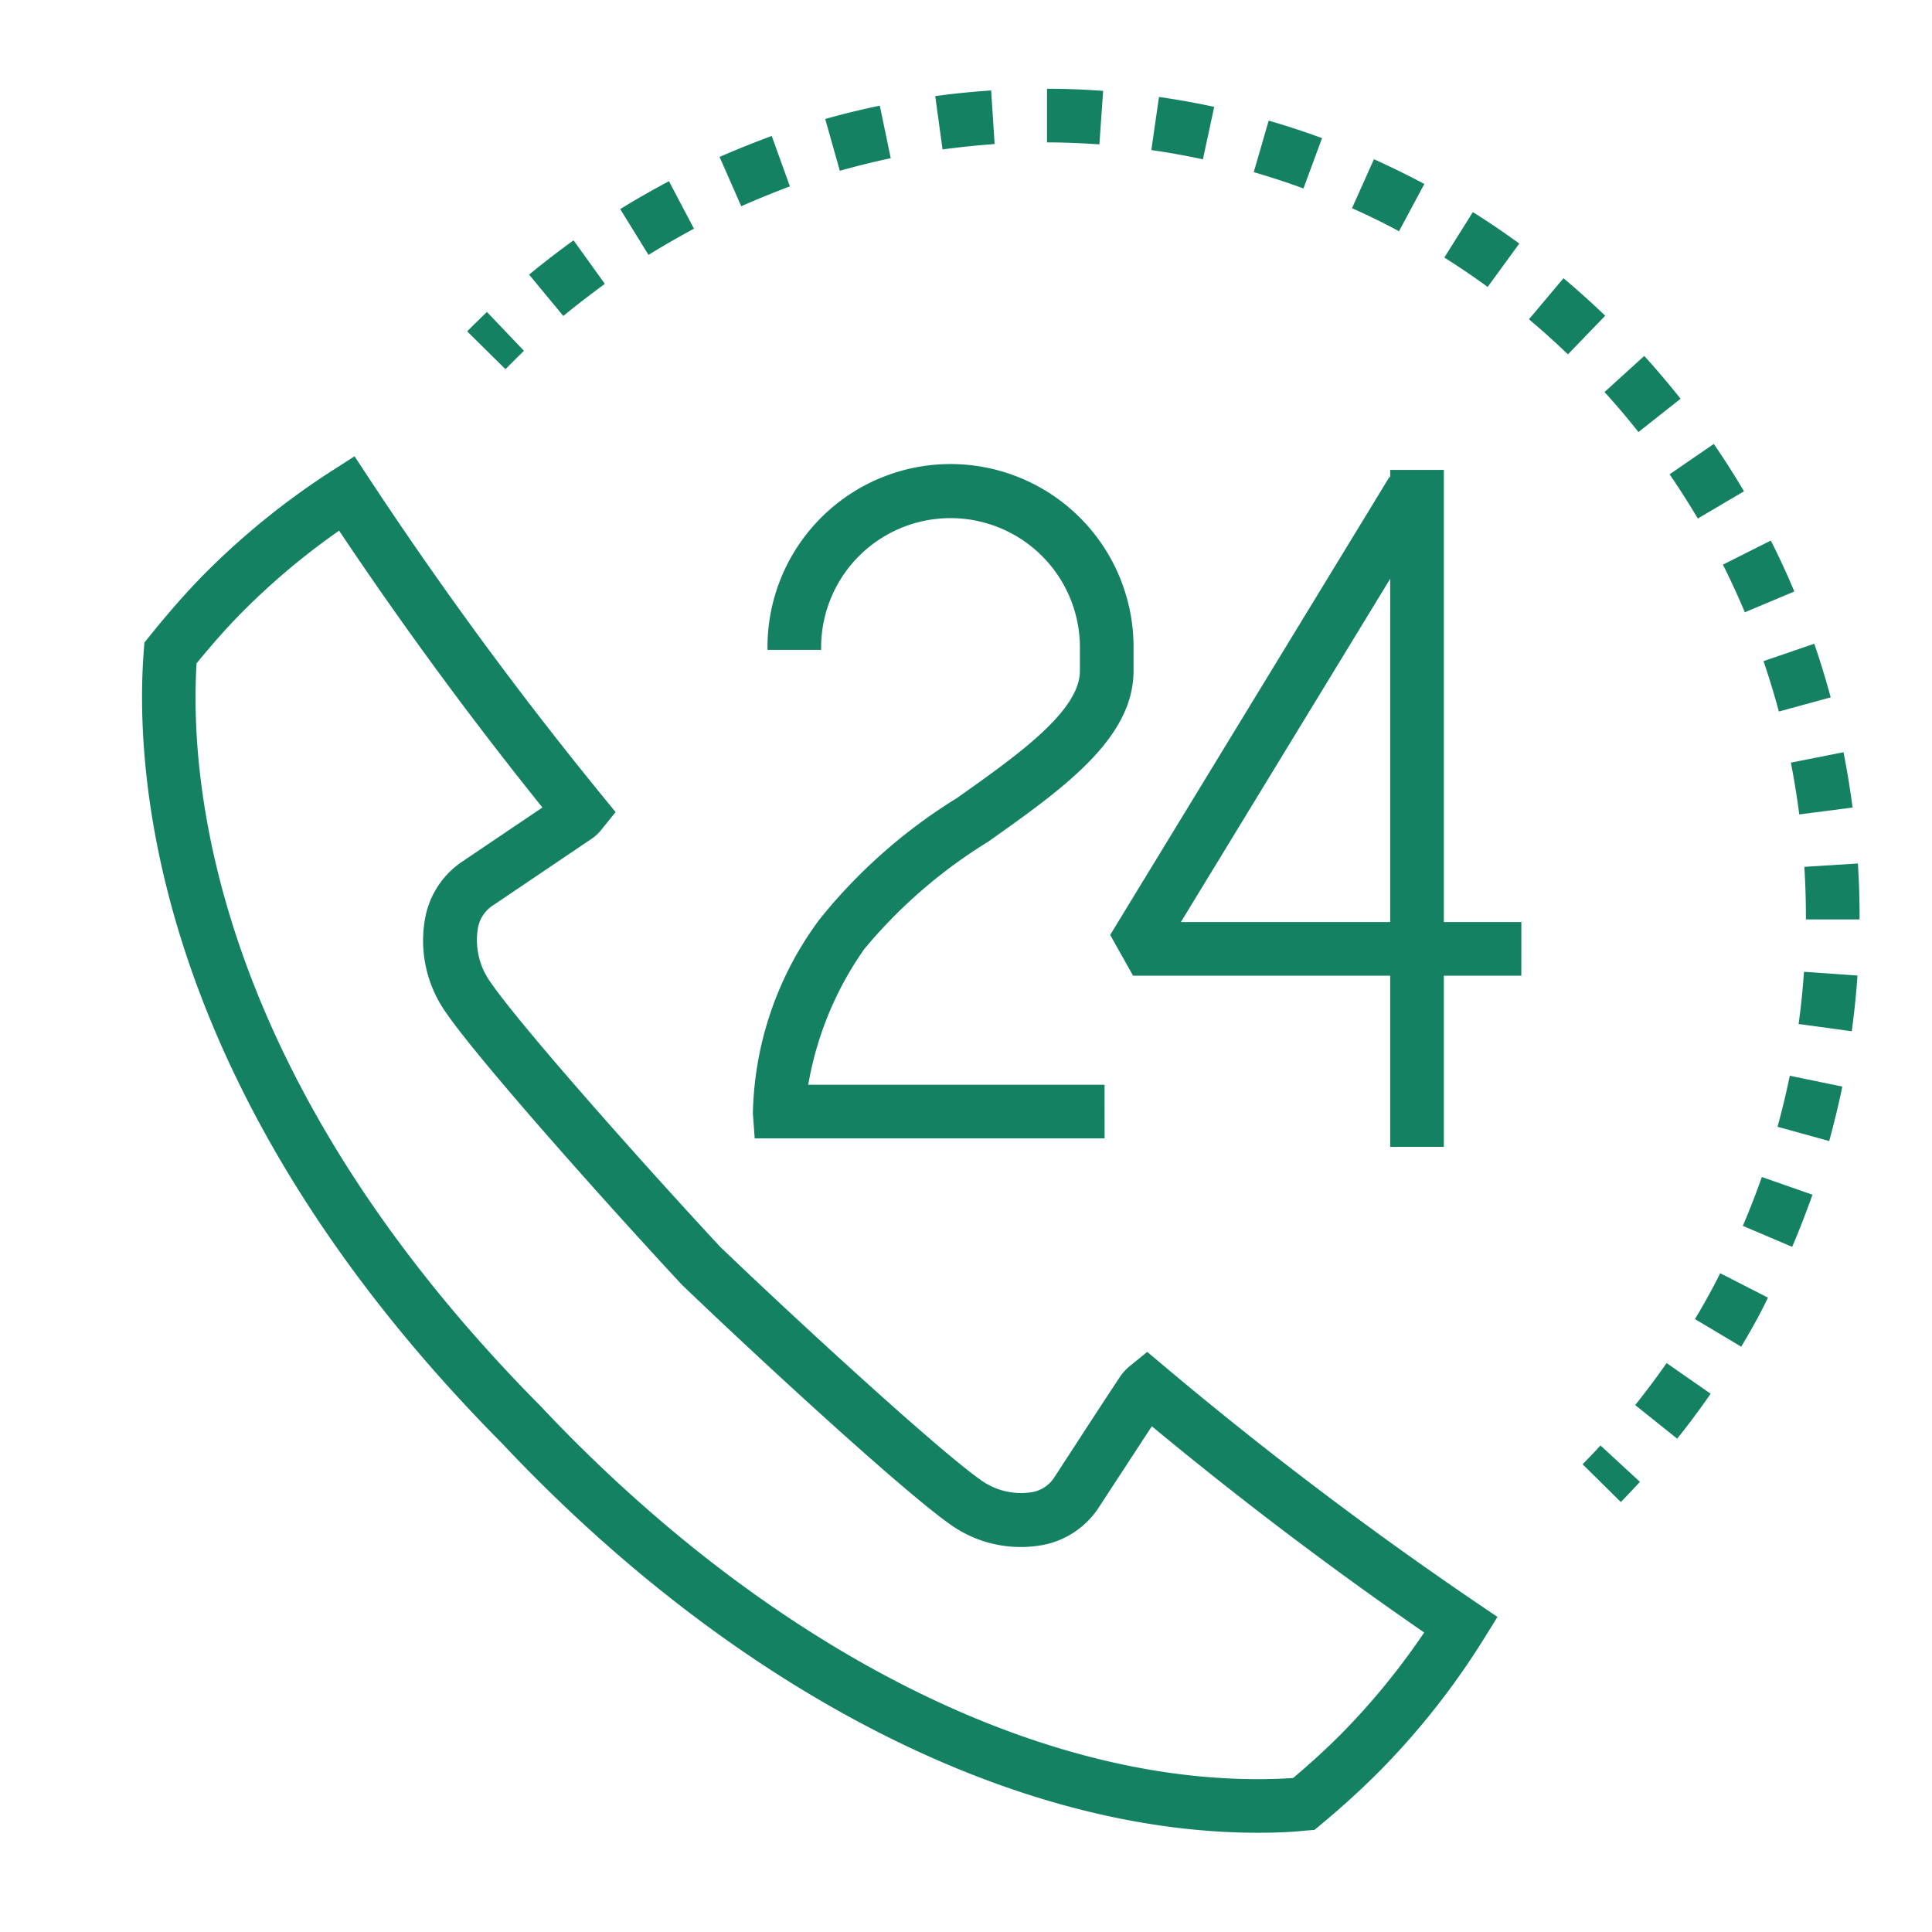 <svg xmlns="http://www.w3.org/2000/svg" width="46" height="46" viewBox="0 0 46 46"><defs><style>.a{fill:rgba(183,183,183,0)}.b{fill:#148163}</style></defs><path class="a" d="M0 0h46v46H0z"/><path class="b" d="M29.949 43.637c-5.834 0-12.475-3.4-18-9.276-8.355-8.427-8.747-16-8.526-18.861l.015-.2.124-.154c.451-.561.868-1.035 1.274-1.449a17.987 17.987 0 0 1 3.074-2.492l.532-.341.347.528a92.1 92.1 0 0 0 5.542 7.544l.326.4-.323.4a1.072 1.072 0 0 1-.246.234l-2.387 1.612a.81.81 0 0 0-.326.543 1.714 1.714 0 0 0 .307 1.265c.724 1.052 3.636 4.329 5.469 6.3 1.929 1.848 5.14 4.791 6.177 5.531a1.636 1.636 0 0 0 1.221.31.794.794 0 0 0 .532-.323l.586-.9q.5-.771 1.008-1.54a1.13 1.13 0 0 1 .23-.246l.41-.334.405.34a90.8 90.8 0 0 0 7.426 5.626l.508.344-.324.522a18.082 18.082 0 0 1-2.453 3.119 19.59 19.59 0 0 1-1.424 1.3l-.156.13-.2.016c-.383.04-.764.052-1.148.052zM4.68 15.794c-.171 2.826.377 9.8 8.186 17.68 5.573 5.924 12.247 9.219 17.922 8.86.45-.381.836-.736 1.175-1.08a16.848 16.848 0 0 0 1.946-2.385 92.506 92.506 0 0 1-6.484-4.91q-.346.527-.692 1.058l-.584.894a2.049 2.049 0 0 1-1.363.882 2.888 2.888 0 0 1-2.2-.525c-1.138-.812-4.452-3.858-6.332-5.661l-.026-.026c-1.788-1.923-4.8-5.3-5.6-6.458a2.971 2.971 0 0 1-.511-2.232 2.072 2.072 0 0 1 .871-1.365l1.927-1.3a93.25 93.25 0 0 1-4.841-6.591 16.75 16.75 0 0 0-2.33 1.962c-.339.343-.688.737-1.064 1.197zm8.695 3.119h-.006z"/><path class="b" d="M26.3 27.104h-8.331l-.043-.592a7.99 7.99 0 0 1 1.592-4.629A12.815 12.815 0 0 1 22.786 19c1.438-1.018 2.926-2.07 2.926-3.027v-.5a3.081 3.081 0 1 0-6.161 0h-1.277a4.358 4.358 0 1 1 8.715 0v.5c0 1.618-1.683 2.809-3.465 4.07a12.022 12.022 0 0 0-2.945 2.552 7.946 7.946 0 0 0-1.335 3.233h7.055zm6.8-15.916h1.277v16.117H33.1z"/><path class="b" d="M36.222 23.231h-9.244l-.545-.971 6.65-10.906 1.091.665-6.058 9.935h8.107zM12.035 8.79l-.911-.9c.154-.157.311-.311.47-.462l.881.924q-.221.217-.44.438zm27.898 25.464l-1-.8c.259-.323.51-.659.748-1l1.048.73c-.251.366-.523.728-.796 1.07zm1.524-2.19l-1.1-.657c.212-.354.416-.721.6-1.092l1.137.581c-.188.397-.41.79-.637 1.169zm1.214-2.377l-1.175-.5c.163-.381.315-.772.453-1.163l1.205.422c-.148.416-.309.834-.484 1.242zm.882-2.519l-1.231-.34c.11-.4.208-.807.292-1.215l1.251.258c-.09.435-.196.872-.313 1.298zm.537-2.614l-1.266-.173c.057-.412.1-.831.128-1.243l1.274.089c-.03.442-.077.885-.136 1.328zm.185-2.663h-1.277v-.064c0-.4-.013-.8-.037-1.188l1.275-.08c.026.417.04.843.04 1.268zm-1.435-2.5a20.02 20.02 0 0 0-.2-1.233l1.253-.248c.086.436.159.879.216 1.317zm-.486-2.45c-.107-.4-.23-.8-.365-1.2l1.208-.414c.144.419.275.85.391 1.277zm-.81-2.363a19.403 19.403 0 0 0-.522-1.135l1.141-.573c.2.4.387.8.559 1.213zm-1.12-2.232a18.74 18.74 0 0 0-.672-1.053l1.053-.723c.252.367.493.746.719 1.127zm-1.413-2.059a18.314 18.314 0 0 0-.808-.953l.946-.859c.3.329.589.672.865 1.019zm-1.679-1.85c-.3-.287-.61-.568-.928-.835l.822-.978c.34.286.674.586.993.894zm-23.92-.914l-.814-.984c.342-.283.7-.558 1.058-.817l.746 1.037c-.339.247-.672.504-.996.769zm22.009-.691c-.335-.245-.683-.48-1.032-.7l.679-1.082c.375.235.746.487 1.106.749zm-19.982-.767l-.672-1.086c.379-.234.77-.458 1.161-.664l.595 1.13c-.367.199-.732.407-1.085.625zm17.871-.559c-.367-.2-.743-.381-1.119-.549l.522-1.166c.4.181.806.379 1.2.589zm-15.663-.6l-.514-1.169c.407-.179.824-.345 1.242-.5l.432 1.2c-.392.15-.782.306-1.162.475zm13.388-.419a18.198 18.198 0 0 0-1.184-.388l.356-1.227c.427.124.855.264 1.27.417zm-11.04-.425l-.347-1.229c.426-.12.863-.227 1.3-.317l.26 1.25a20.72 20.72 0 0 0-1.215.301zm8.646-.269c-.407-.087-.82-.162-1.228-.22l.182-1.264c.438.062.881.142 1.315.235zm-6.2-.239l-.173-1.266c.442-.06.889-.105 1.331-.134l.083 1.275c-.417.032-.834.074-1.246.13zm3.735-.116c-.413-.03-.833-.046-1.247-.048V2.113c.444 0 .893.018 1.336.051zm12.415 32.325l-.91-.9q.218-.22.426-.447l.939.866q-.223.244-.455.481z"/></svg>